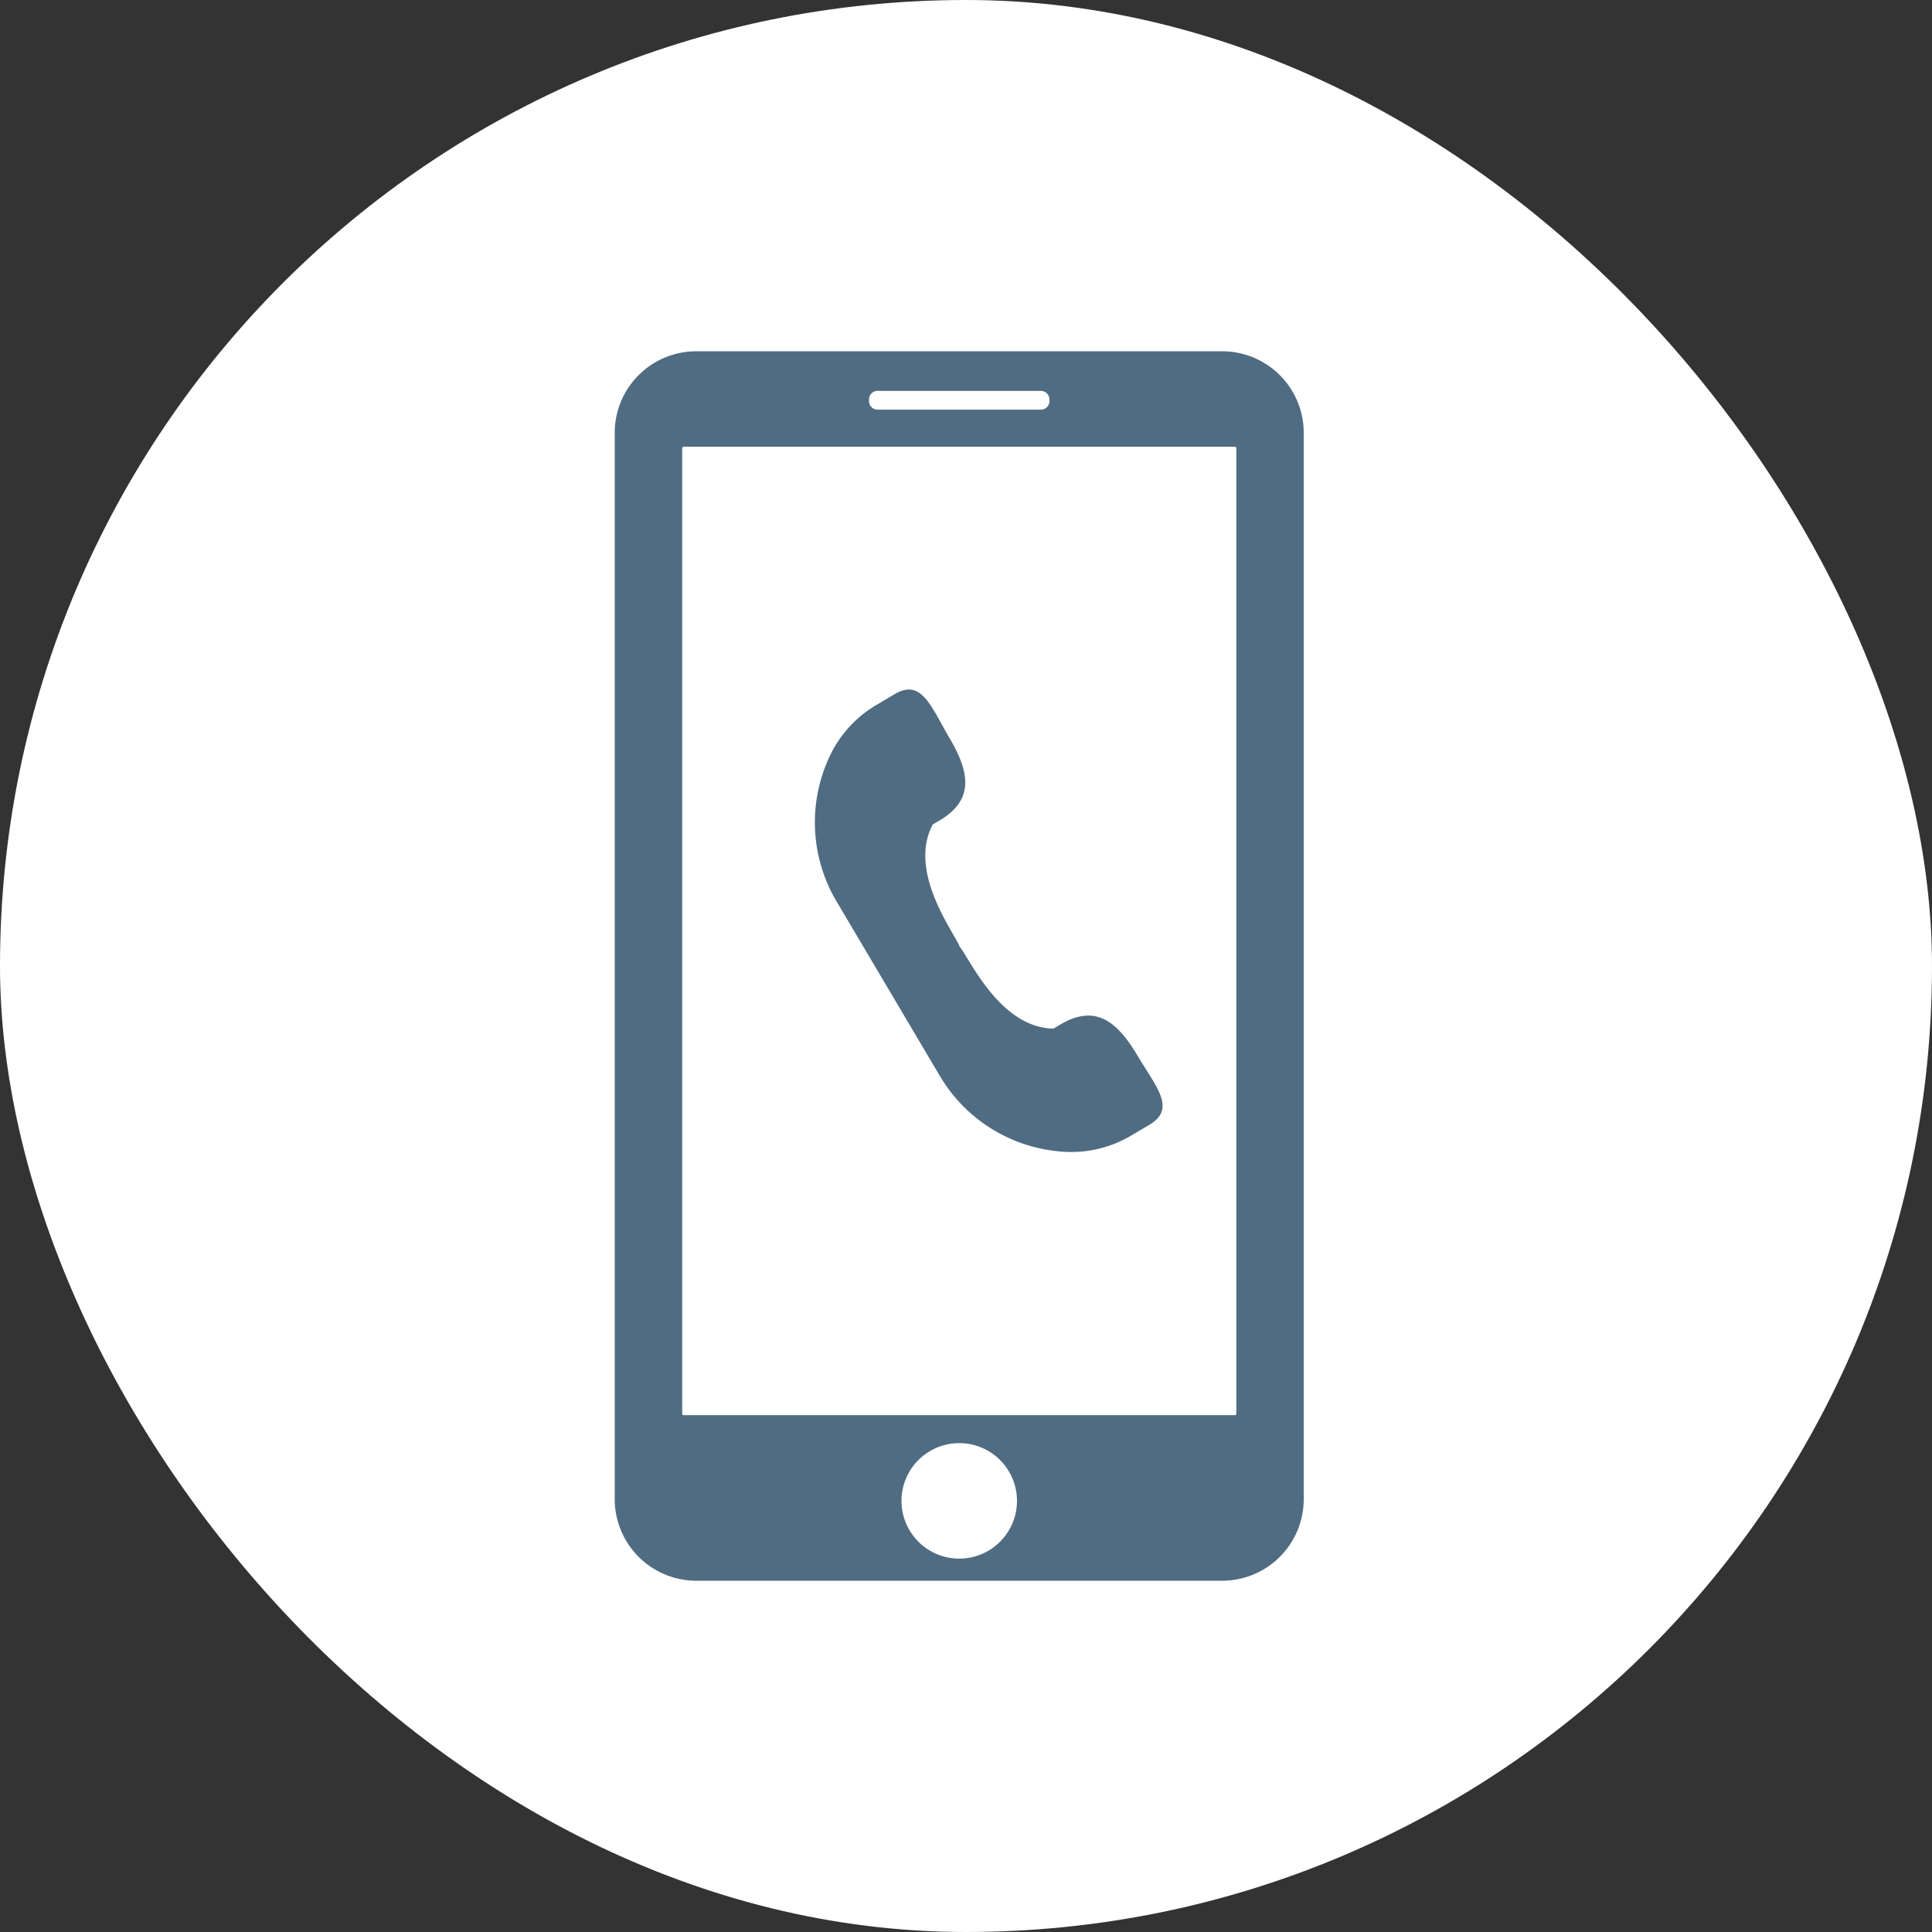 <svg xmlns="http://www.w3.org/2000/svg" xmlns:xlink="http://www.w3.org/1999/xlink" width="88" height="88" viewBox="0 0 88 88">
  <rect x="0" y="0" width="88" height="88" fill="#333333" stroke="none"/>
  <defs>
    <clipPath id="clip-path">
      <rect id="長方形_23760" data-name="長方形 23760" width="31.383" height="55.997" fill="#506c82"/>
    </clipPath>
  </defs>
  <g id="グループ_11389" data-name="グループ 11389" transform="translate(-855 -814.572)">
    <rect id="長方形_23653" data-name="長方形 23653" width="88" height="88" rx="44" transform="translate(855 814.572)" fill="#fff"/>
    <g id="グループ_11375" data-name="グループ 11375" transform="translate(883 830.572)">
      <g id="グループ_11374" data-name="グループ 11374" clip-path="url(#clip-path)">
        <path id="パス_53990" data-name="パス 53990" d="M27.668,0H3.715A3.715,3.715,0,0,0,0,3.715V52.282A3.715,3.715,0,0,0,3.715,56H27.668a3.715,3.715,0,0,0,3.715-3.715V3.715A3.715,3.715,0,0,0,27.668,0" fill="#506c82"/>
        <path id="パス_53991" data-name="パス 53991" d="M11.426,60.213V16.232a.065.065,0,0,1,.065-.065H36.6a.065.065,0,0,1,.065.065V60.213a.064.064,0,0,1-.065.065H11.491a.064.064,0,0,1-.065-.065" transform="translate(-8.353 -11.819)" fill="#fff"/>
        <path id="パス_53992" data-name="パス 53992" d="M53.823,187.537a2.63,2.63,0,1,0-2.63,2.63,2.63,2.63,0,0,0,2.63-2.63" transform="translate(-35.501 -135.174)" fill="#fff"/>
        <path id="パス_53993" data-name="パス 53993" d="M50.892,6.709H43.452a.39.39,0,0,0-.389.389v.077a.39.39,0,0,0,.389.389h7.441a.39.39,0,0,0,.389-.389V7.1a.39.39,0,0,0-.389-.389" transform="translate(-31.481 -4.905)" fill="#fff"/>
        <path id="パス_53994" data-name="パス 53994" d="M48.586,73.944c-.945-1.6-1.929-2.3-3.432-1.453l-.388.23c-2.446-.039-3.816-3.189-4.281-3.742-.261-.675-2.363-3.391-1.221-5.554l.388-.229c1.463-.911,1.322-2.112.378-3.708-.84-1.419-1.264-2.736-2.5-2l-.776.459a5.341,5.341,0,0,0-2.07,2.143h0a7.052,7.052,0,0,0,.2,6.838L37.235,70.9l2.354,3.978a7.05,7.05,0,0,0,5.9,3.463h0a5.342,5.342,0,0,0,2.875-.784l.776-.459c1.237-.732.286-1.737-.554-3.157" transform="translate(-24.78 -41.87)" fill="#506c82"/>
      </g>
    </g>
  </g>
</svg>
